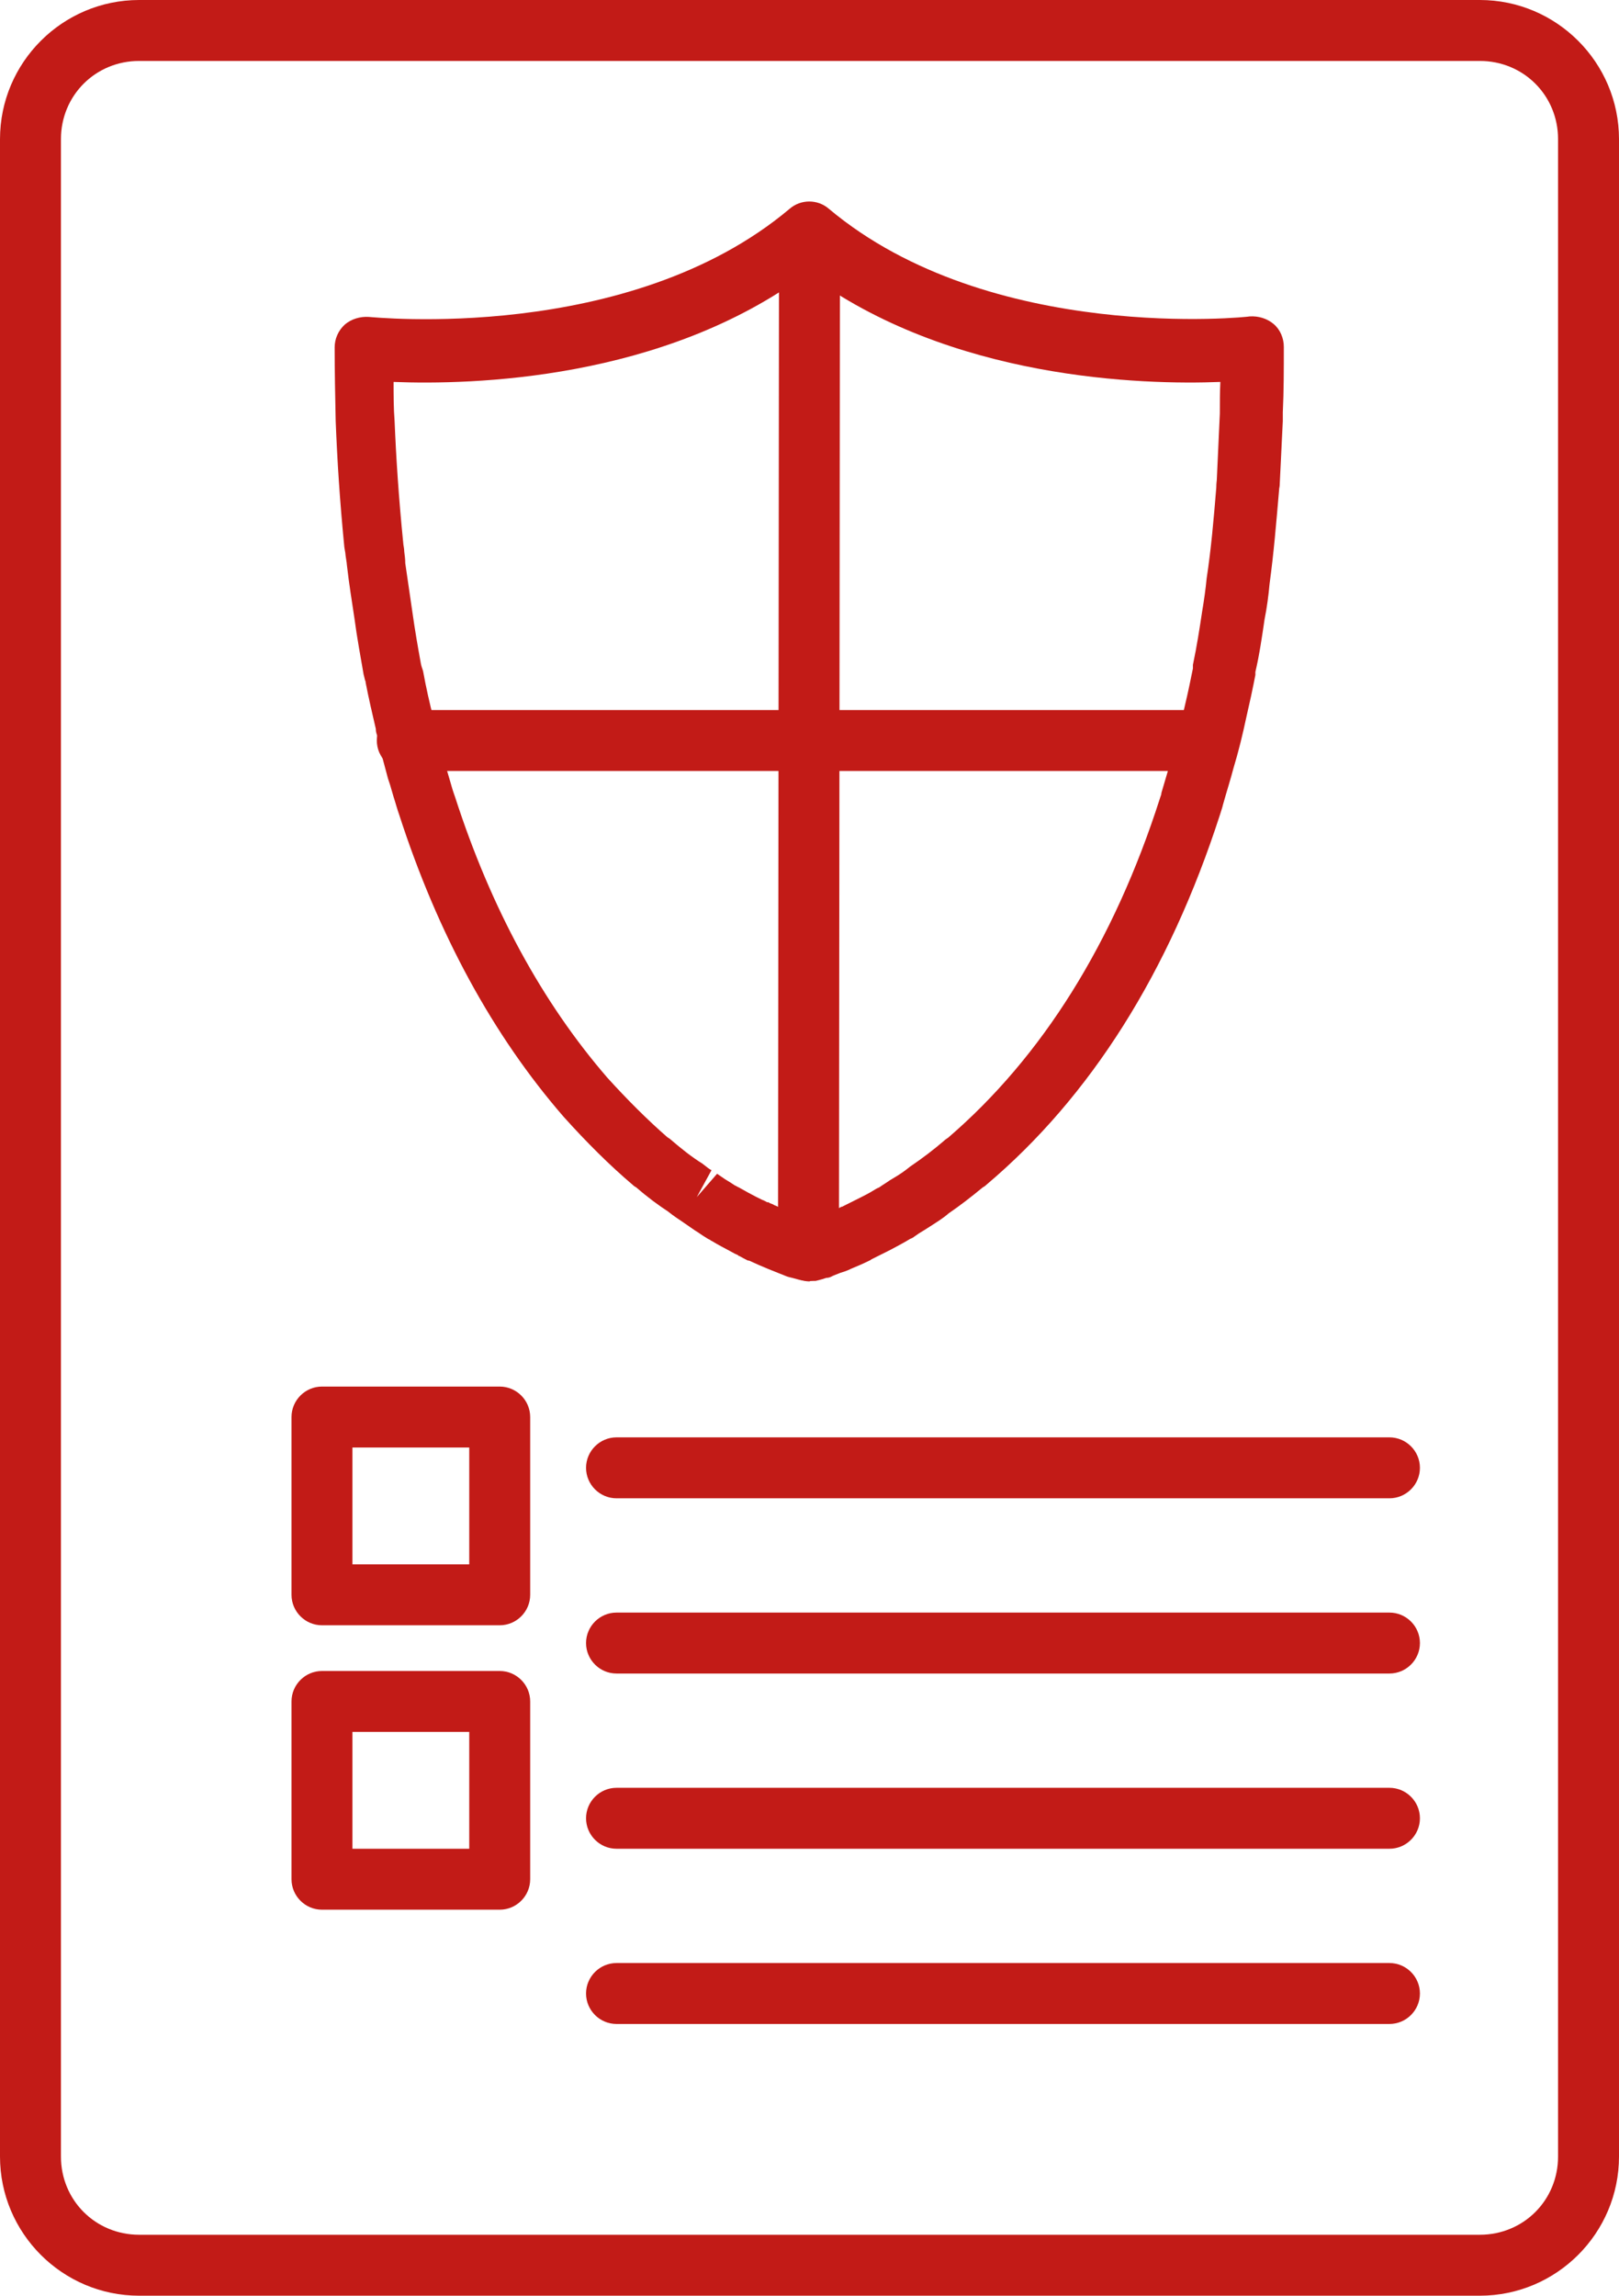 <?xml version="1.0" encoding="UTF-8"?><svg id="Capa_2" xmlns="http://www.w3.org/2000/svg" viewBox="0 0 31.88 45.2"><defs><style>.cls-1{fill:#c21b17;stroke-width:0px;}</style></defs><g id="Capa_2-2"><path class="cls-1" d="M9.84,32h-3.5c-.33,0-.6-.27-.6-.6v-3.5c0-.33.27-.6.6-.6h3.5c.33,0,.6.27.6.6v3.5c0,.33-.27.6-.6.6ZM6.94,30.8h2.3v-2.3h-2.3v2.3Z"/><path class="cls-1" d="M9.84,37.6h-3.5c-.33,0-.6-.27-.6-.6v-3.5c0-.33.27-.6.6-.6h3.5c.33,0,.6.27.6.6v3.5c0,.33-.27.6-.6.6ZM6.94,36.4h2.3v-2.3h-2.3v2.3Z"/><path class="cls-1" d="M29.14,45.2H2.74c-1.51,0-2.74-1.23-2.74-2.74V2.74C0,1.23,1.23,0,2.74,0h26.4c1.51,0,2.74,1.23,2.74,2.74v39.72c0,1.51-1.23,2.74-2.74,2.74ZM2.74,1.2c-.86,0-1.54.68-1.54,1.54v39.72c0,.86.68,1.54,1.54,1.54h26.4c.86,0,1.54-.68,1.54-1.54V2.74c0-.86-.68-1.54-1.54-1.54H2.74Z"/><path class="cls-1" d="M27.36,29.5h-15.22c-.33,0-.6-.27-.6-.6s.27-.6.6-.6h15.22c.33,0,.6.27.6.6s-.27.6-.6.6Z"/><path class="cls-1" d="M27.36,32.95h-15.22c-.33,0-.6-.27-.6-.6s.27-.6.6-.6h15.22c.33,0,.6.27.6.6s-.27.6-.6.6Z"/><path class="cls-1" d="M27.36,36.4h-15.22c-.33,0-.6-.27-.6-.6s.27-.6.6-.6h15.22c.33,0,.6.27.6.6s-.27.6-.6.6Z"/><path class="cls-1" d="M27.36,39.85h-15.22c-.33,0-.6-.27-.6-.6s.27-.6.6-.6h15.22c.33,0,.6.27.6.6s-.27.6-.6.6Z"/><path class="cls-1" d="M15.94,25.23c-.07,0-.15-.02-.23-.04l-.11-.03s-.09-.02-.11-.03l-.35-.14c-.12-.05-.24-.1-.39-.17,0,0,0,0-.01,0,0,0,0,0-.01,0l-.04-.02s-.08-.04-.13-.07c0,0-.02,0-.03-.01,0,0,.01,0,.02,0,0,0-.01,0-.02-.01-.02,0-.03-.02-.05-.02l-.11-.06c-.11-.06-.23-.12-.36-.2-.01,0-.02-.01-.03-.02-.03-.01-.06-.03-.09-.05-.07-.04-.13-.09-.2-.13l-.29-.2s-.14-.09-.25-.18c-.17-.11-.39-.27-.62-.47-.02-.01-.05-.03-.07-.05-.46-.39-.91-.84-1.36-1.34-1.39-1.6-2.48-3.6-3.24-5.95-.04-.11-.07-.23-.11-.35l-.07-.24s-.04-.12-.04-.12c-.07-.27-.15-.54-.21-.83,0,0,0,0,0-.01-.02-.05-.03-.09-.03-.14-.07-.3-.14-.6-.2-.91,0-.01,0-.03-.01-.04-.01-.04-.02-.08-.03-.12-.06-.35-.13-.72-.18-1.1-.05-.34-.11-.7-.15-1.06,0-.04-.03-.19-.03-.23,0-.01-.02-.11-.02-.12-.09-.92-.14-1.71-.17-2.48-.01-.48-.02-.96-.02-1.45,0-.17.07-.33.2-.45.13-.11.3-.16.47-.15.05,0,5.12.54,8.29-2.13.22-.19.55-.19.77,0,3.18,2.67,8.28,2.13,8.29,2.12.17-.01.34.04.47.15.13.11.2.28.2.45,0,.44,0,.87-.02,1.29,0,0,0,.16,0,.17l-.06,1.23s0,.06-.01.09c-.06.7-.11,1.3-.19,1.88-.02.22-.05.46-.1.71-.05.34-.1.69-.18,1.03,0,.02,0,.04,0,.06-.06.31-.12.58-.18.84-.07.33-.15.66-.25.99-.06.23-.14.48-.21.73,0,.01-.03.11-.06.2-1,3.09-2.54,5.54-4.6,7.28-.02.02-.05.04-.07.05-.23.19-.45.36-.67.51-.1.09-.23.17-.37.26l-.11.07c-.07.04-.13.08-.2.13-.02.02-.05.03-.07.04,0,0-.01,0-.02.01-.15.09-.27.15-.38.21l-.26.13s-.06.03-.1.05c0,0-.02.01-.03.02-.14.07-.26.12-.38.17-.02.01-.1.05-.21.08l-.05.02s-.08.03-.1.04c-.05.03-.09.04-.13.04-.11.04-.18.05-.21.06-.03,0-.07,0-.1,0ZM16.33,25.14h0s0,0,0,0ZM15.3,23.75c.11.06.2.09.29.13l.35.13s.03,0,.04-.01c0,0,0,0,.01,0,.01,0,.1-.04.19-.07.02,0,.08-.04.1-.04.09-.04.18-.07.29-.13h0s.02,0,.03-.01c0,0,0,0,0,0l.32-.16c.1-.05.2-.1.31-.17,0,0,.05-.03.08-.04.07-.05.14-.09.21-.14l.1-.06c.1-.06.19-.12.3-.21.25-.17.46-.33.67-.51.02-.02.05-.04.08-.06,1.85-1.59,3.26-3.84,4.17-6.68.01-.04.03-.07.03-.11.09-.3.16-.54.22-.77.1-.33.17-.63.24-.94.06-.25.11-.49.16-.74,0-.03,0-.05,0-.07.08-.38.13-.71.18-1.04.04-.24.07-.45.09-.66.09-.59.14-1.18.19-1.79,0-.01,0-.07.01-.15l.06-1.31c0-.21,0-.41.01-.62-1.52.06-5.32-.04-8.14-2.14-2.84,2.11-6.61,2.2-8.14,2.14,0,.26,0,.52.02.77.03.73.08,1.5.17,2.4,0,.04.02.1.02.17.01.08.02.15.02.23.04.28.09.62.14.96.05.36.11.7.17,1.03h0s.01.04.01.04c0,0,0,0,0,0,.01.03.02.06.03.09.06.33.13.64.21.95,0,.01,0,.03,0,.04,0,0,0,0,0,0,.07.32.15.58.22.83l.1.34c.03.11.06.21.1.32.71,2.2,1.72,4.05,3,5.53.39.43.79.83,1.18,1.17.03.02.05.03.07.05.21.18.41.34.62.47.1.08.14.11.18.13l-.29.53.4-.46.16.11c.07.04.13.08.19.12.03.01.05.03.08.04.16.09.25.14.33.18l.12.06s.08.03.1.05c0,0,.02,0,.02,0,.01,0,.03.01.04.02.03.01.06.02.09.04h0ZM14.55,24.72h0,0Z"/><path class="cls-1" d="M23.7,15.18h-15.68c-.33,0-.6-.27-.6-.6s.27-.6.6-.6h15.68c.33,0,.6.27.6.6s-.27.6-.6.6Z"/><path class="cls-1" d="M15.92,25.22h0c-.33,0-.6-.27-.6-.6l.02-20.03c0-.33.27-.6.6-.6h0c.33,0,.6.27.6.6l-.02,20.03c0,.33-.27.6-.6.6Z"/></g></svg>
